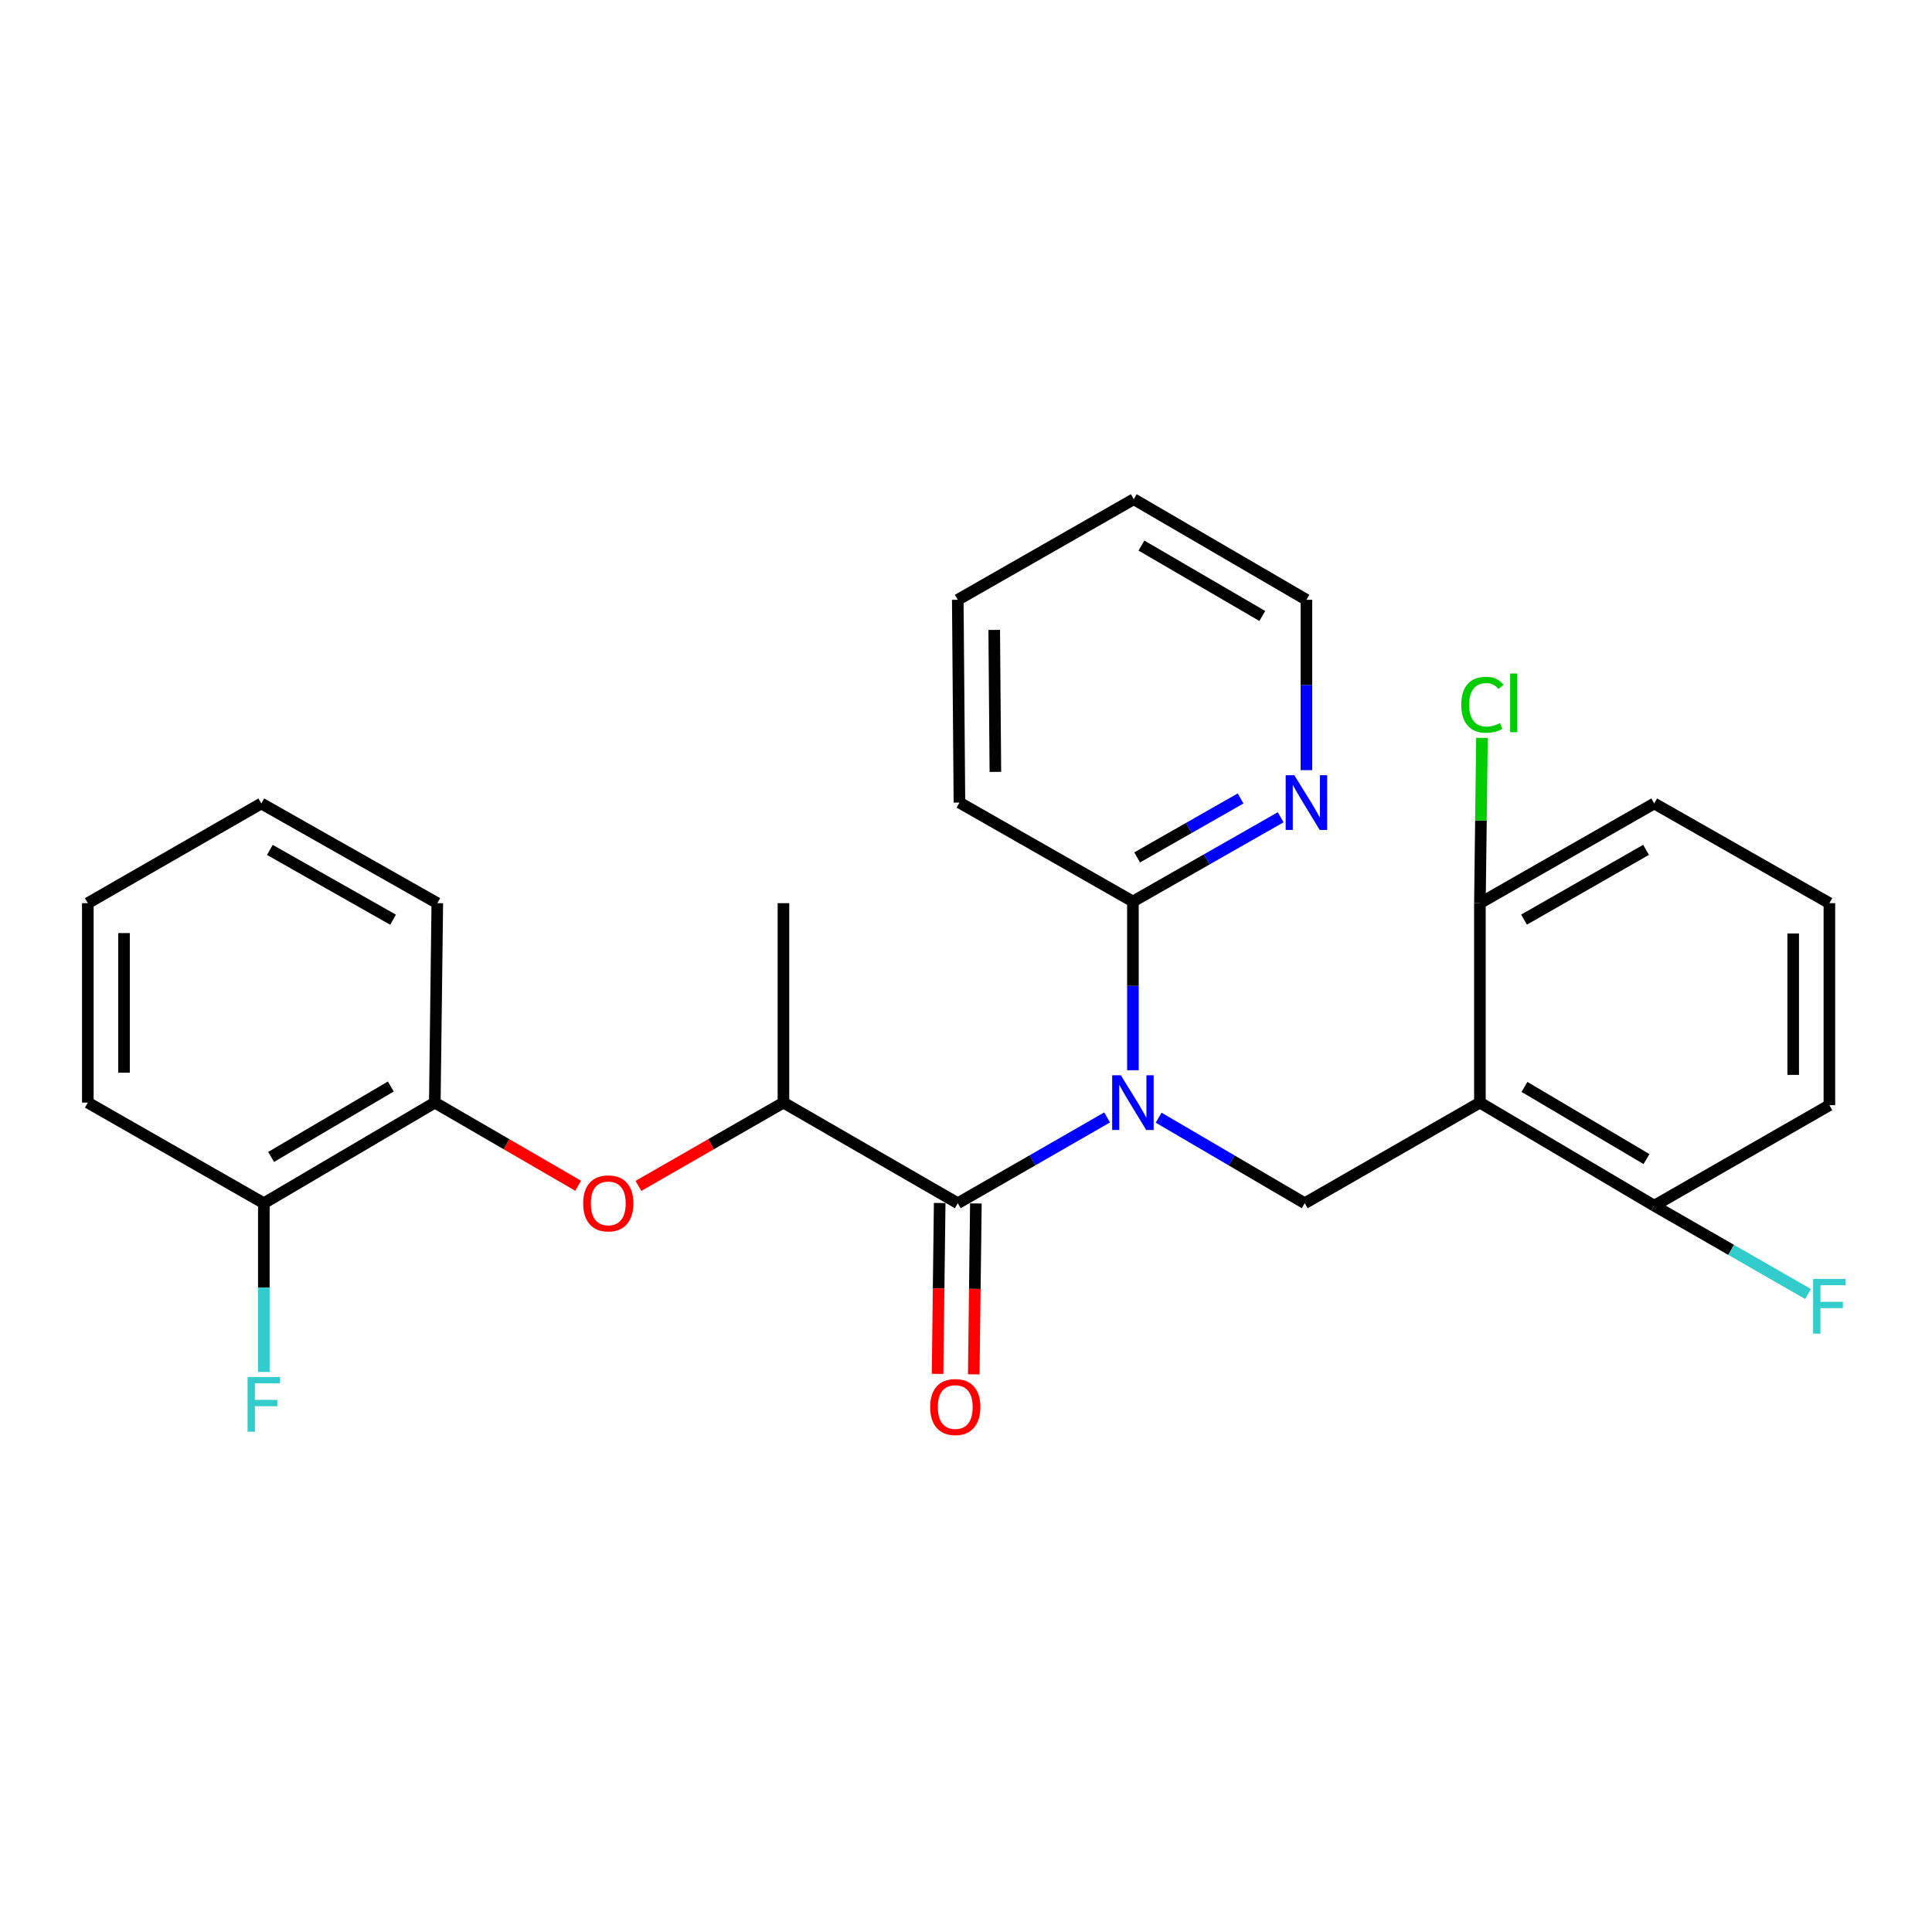 <?xml version='1.0' encoding='iso-8859-1'?>
<svg version='1.1' baseProfile='full'
              xmlns='http://www.w3.org/2000/svg'
                      xmlns:rdkit='http://www.rdkit.org/xml'
                      xmlns:xlink='http://www.w3.org/1999/xlink'
                  xml:space='preserve'
width='1000px' height='1000px' viewBox='0 0 1000 1000'>
<!-- END OF HEADER -->
<rect style='opacity:1.0;fill:#FFFFFF;stroke:none' width='1000' height='1000' x='0' y='0'> </rect>
<path class='bond-0' d='M 573.042,578.383 L 534.394,600.584' style='fill:none;fill-rule:evenodd;stroke:#0000FF;stroke-width:6px;stroke-linecap:butt;stroke-linejoin:miter;stroke-opacity:1' />
<path class='bond-0' d='M 534.394,600.584 L 495.746,622.786' style='fill:none;fill-rule:evenodd;stroke:#000000;stroke-width:6px;stroke-linecap:butt;stroke-linejoin:miter;stroke-opacity:1' />
<path class='bond-2' d='M 599.712,578.509 L 637.52,600.648' style='fill:none;fill-rule:evenodd;stroke:#0000FF;stroke-width:6px;stroke-linecap:butt;stroke-linejoin:miter;stroke-opacity:1' />
<path class='bond-2' d='M 637.52,600.648 L 675.328,622.786' style='fill:none;fill-rule:evenodd;stroke:#000000;stroke-width:6px;stroke-linecap:butt;stroke-linejoin:miter;stroke-opacity:1' />
<path class='bond-3' d='M 586.396,553.949 L 586.396,510.281' style='fill:none;fill-rule:evenodd;stroke:#0000FF;stroke-width:6px;stroke-linecap:butt;stroke-linejoin:miter;stroke-opacity:1' />
<path class='bond-3' d='M 586.396,510.281 L 586.396,466.614' style='fill:none;fill-rule:evenodd;stroke:#000000;stroke-width:6px;stroke-linecap:butt;stroke-linejoin:miter;stroke-opacity:1' />
<path class='bond-4' d='M 495.746,622.786 L 405.513,570.711' style='fill:none;fill-rule:evenodd;stroke:#000000;stroke-width:6px;stroke-linecap:butt;stroke-linejoin:miter;stroke-opacity:1' />
<path class='bond-10' d='M 486.379,622.671 L 485.833,666.898' style='fill:none;fill-rule:evenodd;stroke:#000000;stroke-width:6px;stroke-linecap:butt;stroke-linejoin:miter;stroke-opacity:1' />
<path class='bond-10' d='M 485.833,666.898 L 485.287,711.124' style='fill:none;fill-rule:evenodd;stroke:#FF0000;stroke-width:6px;stroke-linecap:butt;stroke-linejoin:miter;stroke-opacity:1' />
<path class='bond-10' d='M 505.113,622.902 L 504.567,667.129' style='fill:none;fill-rule:evenodd;stroke:#000000;stroke-width:6px;stroke-linecap:butt;stroke-linejoin:miter;stroke-opacity:1' />
<path class='bond-10' d='M 504.567,667.129 L 504.022,711.356' style='fill:none;fill-rule:evenodd;stroke:#FF0000;stroke-width:6px;stroke-linecap:butt;stroke-linejoin:miter;stroke-opacity:1' />
<path class='bond-1' d='M 765.998,570.711 L 675.328,622.786' style='fill:none;fill-rule:evenodd;stroke:#000000;stroke-width:6px;stroke-linecap:butt;stroke-linejoin:miter;stroke-opacity:1' />
<path class='bond-7' d='M 765.998,570.711 L 856.221,624.067' style='fill:none;fill-rule:evenodd;stroke:#000000;stroke-width:6px;stroke-linecap:butt;stroke-linejoin:miter;stroke-opacity:1' />
<path class='bond-7' d='M 789.069,562.588 L 852.225,599.936' style='fill:none;fill-rule:evenodd;stroke:#000000;stroke-width:6px;stroke-linecap:butt;stroke-linejoin:miter;stroke-opacity:1' />
<path class='bond-8' d='M 765.998,570.711 L 765.998,467.478' style='fill:none;fill-rule:evenodd;stroke:#000000;stroke-width:6px;stroke-linecap:butt;stroke-linejoin:miter;stroke-opacity:1' />
<path class='bond-9' d='M 586.396,466.614 L 624.637,444.812' style='fill:none;fill-rule:evenodd;stroke:#000000;stroke-width:6px;stroke-linecap:butt;stroke-linejoin:miter;stroke-opacity:1' />
<path class='bond-9' d='M 624.637,444.812 L 662.878,423.01' style='fill:none;fill-rule:evenodd;stroke:#0000FF;stroke-width:6px;stroke-linecap:butt;stroke-linejoin:miter;stroke-opacity:1' />
<path class='bond-9' d='M 588.589,443.797 L 615.357,428.536' style='fill:none;fill-rule:evenodd;stroke:#000000;stroke-width:6px;stroke-linecap:butt;stroke-linejoin:miter;stroke-opacity:1' />
<path class='bond-9' d='M 615.357,428.536 L 642.126,413.274' style='fill:none;fill-rule:evenodd;stroke:#0000FF;stroke-width:6px;stroke-linecap:butt;stroke-linejoin:miter;stroke-opacity:1' />
<path class='bond-15' d='M 586.396,466.614 L 496.6,415.413' style='fill:none;fill-rule:evenodd;stroke:#000000;stroke-width:6px;stroke-linecap:butt;stroke-linejoin:miter;stroke-opacity:1' />
<path class='bond-5' d='M 405.513,570.711 L 367.985,592.265' style='fill:none;fill-rule:evenodd;stroke:#000000;stroke-width:6px;stroke-linecap:butt;stroke-linejoin:miter;stroke-opacity:1' />
<path class='bond-5' d='M 367.985,592.265 L 330.457,613.819' style='fill:none;fill-rule:evenodd;stroke:#FF0000;stroke-width:6px;stroke-linecap:butt;stroke-linejoin:miter;stroke-opacity:1' />
<path class='bond-17' d='M 405.513,570.711 L 405.513,467.478' style='fill:none;fill-rule:evenodd;stroke:#000000;stroke-width:6px;stroke-linecap:butt;stroke-linejoin:miter;stroke-opacity:1' />
<path class='bond-6' d='M 299.248,613.741 L 262.152,592.226' style='fill:none;fill-rule:evenodd;stroke:#FF0000;stroke-width:6px;stroke-linecap:butt;stroke-linejoin:miter;stroke-opacity:1' />
<path class='bond-6' d='M 262.152,592.226 L 225.057,570.711' style='fill:none;fill-rule:evenodd;stroke:#000000;stroke-width:6px;stroke-linecap:butt;stroke-linejoin:miter;stroke-opacity:1' />
<path class='bond-11' d='M 225.057,570.711 L 136.562,622.786' style='fill:none;fill-rule:evenodd;stroke:#000000;stroke-width:6px;stroke-linecap:butt;stroke-linejoin:miter;stroke-opacity:1' />
<path class='bond-11' d='M 202.281,562.375 L 140.334,598.828' style='fill:none;fill-rule:evenodd;stroke:#000000;stroke-width:6px;stroke-linecap:butt;stroke-linejoin:miter;stroke-opacity:1' />
<path class='bond-21' d='M 225.057,570.711 L 226.348,467.478' style='fill:none;fill-rule:evenodd;stroke:#000000;stroke-width:6px;stroke-linecap:butt;stroke-linejoin:miter;stroke-opacity:1' />
<path class='bond-13' d='M 856.221,624.067 L 896.039,646.931' style='fill:none;fill-rule:evenodd;stroke:#000000;stroke-width:6px;stroke-linecap:butt;stroke-linejoin:miter;stroke-opacity:1' />
<path class='bond-13' d='M 896.039,646.931 L 935.858,669.795' style='fill:none;fill-rule:evenodd;stroke:#33CCCC;stroke-width:6px;stroke-linecap:butt;stroke-linejoin:miter;stroke-opacity:1' />
<path class='bond-19' d='M 856.221,624.067 L 946.891,572.044' style='fill:none;fill-rule:evenodd;stroke:#000000;stroke-width:6px;stroke-linecap:butt;stroke-linejoin:miter;stroke-opacity:1' />
<path class='bond-12' d='M 765.998,467.478 L 766.531,424.703' style='fill:none;fill-rule:evenodd;stroke:#000000;stroke-width:6px;stroke-linecap:butt;stroke-linejoin:miter;stroke-opacity:1' />
<path class='bond-12' d='M 766.531,424.703 L 767.063,381.929' style='fill:none;fill-rule:evenodd;stroke:#00CC00;stroke-width:6px;stroke-linecap:butt;stroke-linejoin:miter;stroke-opacity:1' />
<path class='bond-18' d='M 765.998,467.478 L 856.221,415.871' style='fill:none;fill-rule:evenodd;stroke:#000000;stroke-width:6px;stroke-linecap:butt;stroke-linejoin:miter;stroke-opacity:1' />
<path class='bond-18' d='M 788.834,476 L 851.99,439.875' style='fill:none;fill-rule:evenodd;stroke:#000000;stroke-width:6px;stroke-linecap:butt;stroke-linejoin:miter;stroke-opacity:1' />
<path class='bond-20' d='M 676.202,398.629 L 676.202,354.541' style='fill:none;fill-rule:evenodd;stroke:#0000FF;stroke-width:6px;stroke-linecap:butt;stroke-linejoin:miter;stroke-opacity:1' />
<path class='bond-20' d='M 676.202,354.541 L 676.202,310.452' style='fill:none;fill-rule:evenodd;stroke:#000000;stroke-width:6px;stroke-linecap:butt;stroke-linejoin:miter;stroke-opacity:1' />
<path class='bond-14' d='M 136.562,622.786 L 136.562,666.459' style='fill:none;fill-rule:evenodd;stroke:#000000;stroke-width:6px;stroke-linecap:butt;stroke-linejoin:miter;stroke-opacity:1' />
<path class='bond-14' d='M 136.562,666.459 L 136.562,710.132' style='fill:none;fill-rule:evenodd;stroke:#33CCCC;stroke-width:6px;stroke-linecap:butt;stroke-linejoin:miter;stroke-opacity:1' />
<path class='bond-22' d='M 136.562,622.786 L 45.455,570.711' style='fill:none;fill-rule:evenodd;stroke:#000000;stroke-width:6px;stroke-linecap:butt;stroke-linejoin:miter;stroke-opacity:1' />
<path class='bond-23' d='M 496.6,415.413 L 495.746,310.452' style='fill:none;fill-rule:evenodd;stroke:#000000;stroke-width:6px;stroke-linecap:butt;stroke-linejoin:miter;stroke-opacity:1' />
<path class='bond-23' d='M 515.207,399.517 L 514.609,326.044' style='fill:none;fill-rule:evenodd;stroke:#000000;stroke-width:6px;stroke-linecap:butt;stroke-linejoin:miter;stroke-opacity:1' />
<path class='bond-16' d='M 946.891,467.478 L 856.221,415.871' style='fill:none;fill-rule:evenodd;stroke:#000000;stroke-width:6px;stroke-linecap:butt;stroke-linejoin:miter;stroke-opacity:1' />
<path class='bond-28' d='M 946.891,467.478 L 946.891,572.044' style='fill:none;fill-rule:evenodd;stroke:#000000;stroke-width:6px;stroke-linecap:butt;stroke-linejoin:miter;stroke-opacity:1' />
<path class='bond-28' d='M 928.156,483.163 L 928.156,556.359' style='fill:none;fill-rule:evenodd;stroke:#000000;stroke-width:6px;stroke-linecap:butt;stroke-linejoin:miter;stroke-opacity:1' />
<path class='bond-27' d='M 676.202,310.452 L 586.833,258.387' style='fill:none;fill-rule:evenodd;stroke:#000000;stroke-width:6px;stroke-linecap:butt;stroke-linejoin:miter;stroke-opacity:1' />
<path class='bond-27' d='M 653.366,318.831 L 590.807,282.386' style='fill:none;fill-rule:evenodd;stroke:#000000;stroke-width:6px;stroke-linecap:butt;stroke-linejoin:miter;stroke-opacity:1' />
<path class='bond-25' d='M 226.348,467.478 L 135.251,415.871' style='fill:none;fill-rule:evenodd;stroke:#000000;stroke-width:6px;stroke-linecap:butt;stroke-linejoin:miter;stroke-opacity:1' />
<path class='bond-25' d='M 203.448,476.038 L 139.68,439.914' style='fill:none;fill-rule:evenodd;stroke:#000000;stroke-width:6px;stroke-linecap:butt;stroke-linejoin:miter;stroke-opacity:1' />
<path class='bond-29' d='M 45.455,570.711 L 45.455,467.478' style='fill:none;fill-rule:evenodd;stroke:#000000;stroke-width:6px;stroke-linecap:butt;stroke-linejoin:miter;stroke-opacity:1' />
<path class='bond-29' d='M 64.19,555.226 L 64.19,482.963' style='fill:none;fill-rule:evenodd;stroke:#000000;stroke-width:6px;stroke-linecap:butt;stroke-linejoin:miter;stroke-opacity:1' />
<path class='bond-24' d='M 495.746,310.452 L 586.833,258.387' style='fill:none;fill-rule:evenodd;stroke:#000000;stroke-width:6px;stroke-linecap:butt;stroke-linejoin:miter;stroke-opacity:1' />
<path class='bond-26' d='M 135.251,415.871 L 45.455,467.478' style='fill:none;fill-rule:evenodd;stroke:#000000;stroke-width:6px;stroke-linecap:butt;stroke-linejoin:miter;stroke-opacity:1' />
<path  class='atom-0' d='M 580.136 556.551
L 589.416 571.551
Q 590.336 573.031, 591.816 575.711
Q 593.296 578.391, 593.376 578.551
L 593.376 556.551
L 597.136 556.551
L 597.136 584.871
L 593.256 584.871
L 583.296 568.471
Q 582.136 566.551, 580.896 564.351
Q 579.696 562.151, 579.336 561.471
L 579.336 584.871
L 575.656 584.871
L 575.656 556.551
L 580.136 556.551
' fill='#0000FF'/>
<path  class='atom-6' d='M 301.843 622.866
Q 301.843 616.066, 305.203 612.266
Q 308.563 608.466, 314.843 608.466
Q 321.123 608.466, 324.483 612.266
Q 327.843 616.066, 327.843 622.866
Q 327.843 629.746, 324.443 633.666
Q 321.043 637.546, 314.843 637.546
Q 308.603 637.546, 305.203 633.666
Q 301.843 629.786, 301.843 622.866
M 314.843 634.346
Q 319.163 634.346, 321.483 631.466
Q 323.843 628.546, 323.843 622.866
Q 323.843 617.306, 321.483 614.506
Q 319.163 611.666, 314.843 611.666
Q 310.523 611.666, 308.163 614.466
Q 305.843 617.266, 305.843 622.866
Q 305.843 628.586, 308.163 631.466
Q 310.523 634.346, 314.843 634.346
' fill='#FF0000'/>
<path  class='atom-10' d='M 669.942 401.253
L 679.222 416.253
Q 680.142 417.733, 681.622 420.413
Q 683.102 423.093, 683.182 423.253
L 683.182 401.253
L 686.942 401.253
L 686.942 429.573
L 683.062 429.573
L 673.102 413.173
Q 671.942 411.253, 670.702 409.053
Q 669.502 406.853, 669.142 406.173
L 669.142 429.573
L 665.462 429.573
L 665.462 401.253
L 669.942 401.253
' fill='#0000FF'/>
<path  class='atom-11' d='M 481.445 728.275
Q 481.445 721.475, 484.805 717.675
Q 488.165 713.875, 494.445 713.875
Q 500.725 713.875, 504.085 717.675
Q 507.445 721.475, 507.445 728.275
Q 507.445 735.155, 504.045 739.075
Q 500.645 742.955, 494.445 742.955
Q 488.205 742.955, 484.805 739.075
Q 481.445 735.195, 481.445 728.275
M 494.445 739.755
Q 498.765 739.755, 501.085 736.875
Q 503.445 733.955, 503.445 728.275
Q 503.445 722.715, 501.085 719.915
Q 498.765 717.075, 494.445 717.075
Q 490.125 717.075, 487.765 719.875
Q 485.445 722.675, 485.445 728.275
Q 485.445 733.995, 487.765 736.875
Q 490.125 739.755, 494.445 739.755
' fill='#FF0000'/>
<path  class='atom-13' d='M 756.369 364.776
Q 756.369 357.736, 759.649 354.056
Q 762.969 350.336, 769.249 350.336
Q 775.089 350.336, 778.209 354.456
L 775.569 356.616
Q 773.289 353.616, 769.249 353.616
Q 764.969 353.616, 762.689 356.496
Q 760.449 359.336, 760.449 364.776
Q 760.449 370.376, 762.769 373.256
Q 765.129 376.136, 769.689 376.136
Q 772.809 376.136, 776.449 374.256
L 777.569 377.256
Q 776.089 378.216, 773.849 378.776
Q 771.609 379.336, 769.129 379.336
Q 762.969 379.336, 759.649 375.576
Q 756.369 371.816, 756.369 364.776
' fill='#00CC00'/>
<path  class='atom-13' d='M 781.649 348.616
L 785.329 348.616
L 785.329 378.976
L 781.649 378.976
L 781.649 348.616
' fill='#00CC00'/>
<path  class='atom-14' d='M 938.471 661.971
L 955.311 661.971
L 955.311 665.211
L 942.271 665.211
L 942.271 673.811
L 953.871 673.811
L 953.871 677.091
L 942.271 677.091
L 942.271 690.291
L 938.471 690.291
L 938.471 661.971
' fill='#33CCCC'/>
<path  class='atom-15' d='M 128.142 712.734
L 144.982 712.734
L 144.982 715.974
L 131.942 715.974
L 131.942 724.574
L 143.542 724.574
L 143.542 727.854
L 131.942 727.854
L 131.942 741.054
L 128.142 741.054
L 128.142 712.734
' fill='#33CCCC'/>
</svg>
